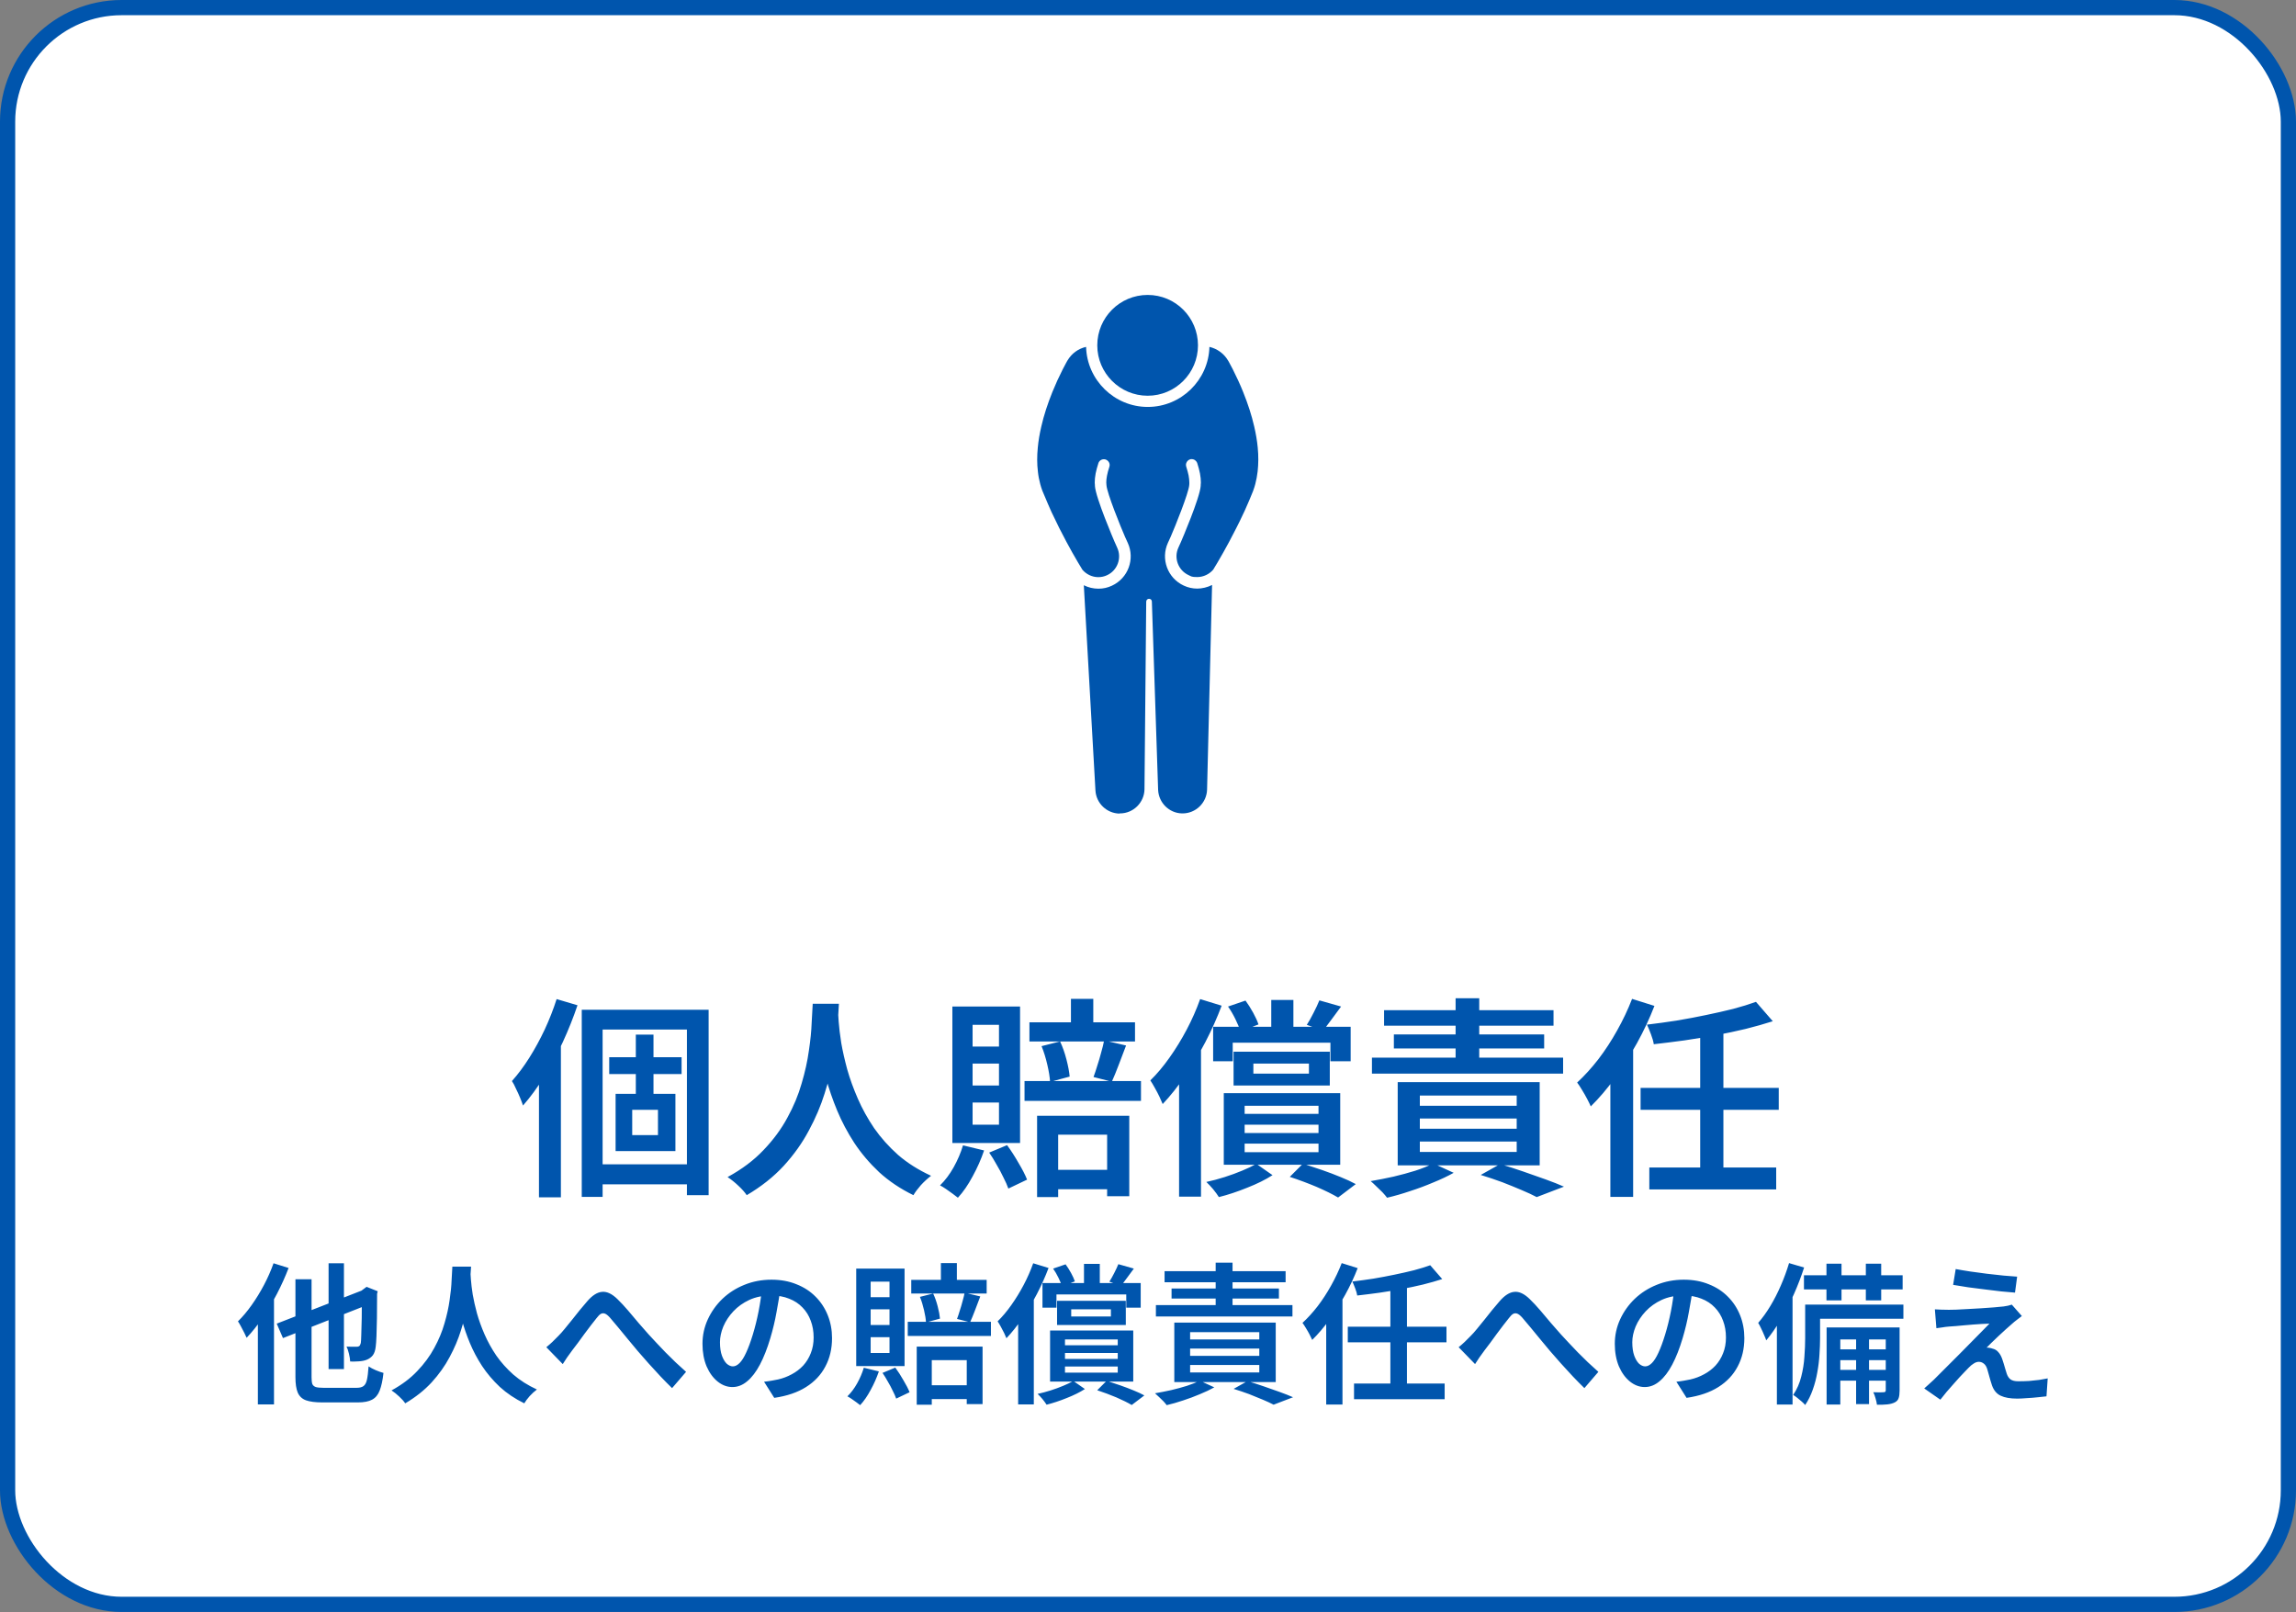 <svg width="151" height="106" viewBox="0 0 151 106" fill="none" xmlns="http://www.w3.org/2000/svg">
<rect x="0" y="0" width="151" height="106" fill="#808080" stroke="none"/>
<rect x="0.5" y="0.5" width="150" height="105" rx="7.5" fill="white"/>
<rect x="0.5" y="0.5" width="150" height="105" rx="7.5" stroke="#0055AD"/>
<path d="M73.63 53.5C72.792 53.488 72.092 52.824 72.044 51.98L71.279 38.484C71.578 38.634 71.907 38.711 72.236 38.711C72.565 38.711 72.84 38.646 73.127 38.514C74.192 38.023 74.659 36.761 74.168 35.696L73.989 35.301C73.708 34.661 72.798 32.418 72.768 31.903C72.768 31.873 72.768 31.849 72.762 31.82V31.808C72.762 31.784 72.756 31.754 72.756 31.73C72.756 31.604 72.768 31.449 72.804 31.275C72.84 31.096 72.888 30.904 72.96 30.695C72.99 30.599 72.984 30.497 72.936 30.408C72.888 30.318 72.81 30.252 72.715 30.216C72.679 30.204 72.637 30.198 72.595 30.198C72.433 30.198 72.284 30.306 72.236 30.462C72.158 30.701 72.098 30.928 72.056 31.138C72.014 31.353 71.997 31.562 71.997 31.742C71.997 31.802 72.003 31.855 72.009 31.897C72.009 31.915 72.009 31.933 72.009 31.951C72.056 32.735 73.283 35.583 73.295 35.612L73.474 36.013C73.791 36.701 73.486 37.515 72.804 37.826C72.625 37.91 72.433 37.952 72.23 37.952C71.829 37.952 71.44 37.766 71.183 37.461L71.123 37.359L70.896 36.983C70.645 36.558 70.387 36.103 70.142 35.642C69.993 35.361 69.831 35.056 69.669 34.733C69.472 34.338 69.311 34.003 69.167 33.698L69.113 33.578C69.047 33.435 68.981 33.285 68.916 33.13L68.79 32.831L68.569 32.31L68.545 32.25C68.491 32.107 68.449 31.963 68.413 31.832C68.341 31.568 68.287 31.287 68.258 31C68.198 30.503 68.198 29.995 68.252 29.433C68.293 28.984 68.371 28.529 68.485 28.039C68.652 27.309 68.892 26.573 69.209 25.783C69.418 25.269 69.639 24.784 69.891 24.288C69.993 24.09 70.064 23.953 70.112 23.869L70.178 23.749L70.208 23.701C70.477 23.247 70.914 22.924 71.428 22.81C71.488 24.994 73.289 26.759 75.484 26.759C77.68 26.759 79.481 24.994 79.54 22.81C80.049 22.93 80.492 23.247 80.761 23.701L80.791 23.749L80.857 23.869C80.904 23.953 80.982 24.096 81.078 24.288C81.323 24.772 81.556 25.275 81.76 25.783C82.077 26.573 82.316 27.309 82.484 28.039C82.597 28.529 82.675 28.984 82.717 29.433C82.771 29.989 82.765 30.503 82.711 31C82.675 31.287 82.627 31.568 82.556 31.832C82.52 31.963 82.478 32.107 82.424 32.25L82.4 32.316L82.185 32.837L82.059 33.13C81.993 33.285 81.927 33.435 81.862 33.578L81.808 33.692C81.622 34.099 81.431 34.482 81.305 34.727C81.138 35.05 80.982 35.361 80.833 35.636C80.587 36.097 80.33 36.546 80.079 36.977L79.852 37.353L79.792 37.455C79.534 37.76 79.14 37.946 78.745 37.946C78.35 37.946 78.356 37.904 78.171 37.82C77.483 37.503 77.183 36.689 77.5 36.007L77.68 35.606C77.692 35.577 78.918 32.735 78.966 31.945C78.966 31.933 78.966 31.915 78.966 31.903V31.891C78.966 31.849 78.978 31.796 78.978 31.736C78.978 31.556 78.96 31.347 78.918 31.132C78.876 30.922 78.817 30.695 78.739 30.456C78.685 30.3 78.541 30.192 78.38 30.192C78.218 30.192 78.302 30.198 78.26 30.21C78.165 30.24 78.087 30.306 78.039 30.402C77.991 30.491 77.985 30.593 78.015 30.689C78.081 30.898 78.135 31.09 78.171 31.269C78.2 31.437 78.218 31.592 78.218 31.724C78.218 31.754 78.218 31.778 78.218 31.802V31.814C78.218 31.844 78.212 31.873 78.212 31.897C78.177 32.412 77.273 34.655 76.992 35.295L76.812 35.69C76.322 36.755 76.788 38.017 77.853 38.508C78.135 38.64 78.434 38.705 78.739 38.705C79.044 38.705 79.415 38.622 79.714 38.466L79.385 51.921C79.361 52.788 78.643 53.488 77.776 53.488C76.908 53.488 77.746 53.488 77.734 53.488C76.896 53.47 76.208 52.794 76.166 51.951L75.754 39.555C75.754 39.453 75.67 39.376 75.568 39.376C75.466 39.376 75.383 39.459 75.383 39.561L75.269 51.897C75.257 52.77 74.539 53.488 73.66 53.488H73.636L73.63 53.5Z" fill="#0055AD"/>
<path d="M75.478 26.023C73.654 26.023 72.164 24.539 72.164 22.708C72.164 20.878 73.648 19.394 75.478 19.394C77.309 19.394 78.787 20.878 78.787 22.708C78.787 24.539 77.303 26.023 75.478 26.023Z" fill="#0055AD"/>
<path d="M38.26 66.398H46.604V78.592H45.176V67.7H39.632V78.704H38.26V66.398ZM40.066 69.52H44.826V70.626H40.066V69.52ZM38.974 76.562H45.89V77.878H38.974V76.562ZM41.816 68.036H42.978V72.516H41.816V68.036ZM41.578 72.978V74.644H43.272V72.978H41.578ZM40.486 71.928H44.42V75.694H40.486V71.928ZM36.608 65.698L37.98 66.104C37.709 66.907 37.387 67.714 37.014 68.526C36.641 69.329 36.23 70.089 35.782 70.808C35.343 71.517 34.881 72.147 34.396 72.698C34.359 72.577 34.298 72.413 34.214 72.208C34.13 72.003 34.037 71.797 33.934 71.592C33.841 71.377 33.752 71.209 33.668 71.088C34.069 70.64 34.452 70.127 34.816 69.548C35.18 68.969 35.516 68.353 35.824 67.7C36.132 67.037 36.393 66.37 36.608 65.698ZM35.446 69.408L36.874 67.994L36.888 68.022V78.732H35.446V69.408ZM53.45 66.006H55.172C55.153 66.389 55.121 66.888 55.074 67.504C55.027 68.111 54.939 68.792 54.808 69.548C54.687 70.295 54.495 71.079 54.234 71.9C53.982 72.712 53.637 73.524 53.198 74.336C52.769 75.148 52.218 75.923 51.546 76.66C50.874 77.388 50.062 78.032 49.11 78.592C48.979 78.396 48.797 78.191 48.564 77.976C48.34 77.761 48.102 77.57 47.85 77.402C48.793 76.889 49.581 76.296 50.216 75.624C50.86 74.952 51.383 74.243 51.784 73.496C52.195 72.749 52.507 71.998 52.722 71.242C52.946 70.486 53.105 69.767 53.198 69.086C53.301 68.405 53.361 67.798 53.38 67.266C53.408 66.734 53.431 66.314 53.45 66.006ZM55.102 66.356C55.111 66.524 55.13 66.804 55.158 67.196C55.186 67.579 55.242 68.041 55.326 68.582C55.419 69.114 55.55 69.693 55.718 70.318C55.895 70.943 56.129 71.587 56.418 72.25C56.707 72.913 57.067 73.561 57.496 74.196C57.935 74.821 58.457 75.405 59.064 75.946C59.68 76.478 60.403 76.935 61.234 77.318C61.001 77.495 60.777 77.701 60.562 77.934C60.357 78.167 60.193 78.387 60.072 78.592C59.213 78.172 58.462 77.668 57.818 77.08C57.183 76.483 56.637 75.839 56.18 75.148C55.732 74.457 55.359 73.753 55.06 73.034C54.761 72.315 54.519 71.611 54.332 70.92C54.155 70.229 54.019 69.585 53.926 68.988C53.833 68.391 53.767 67.877 53.73 67.448C53.693 67.009 53.669 66.692 53.66 66.496L55.102 66.356ZM68.808 76.926H73.498V78.2H68.808V76.926ZM70.432 65.684H71.902V67.812H70.432V65.684ZM68.206 73.37H74.268V78.662H72.812V74.616H69.592V78.718H68.206V73.37ZM67.38 71.088H75.038V72.39H67.38V71.088ZM72.616 68.414L74.058 68.75C73.89 69.179 73.727 69.609 73.568 70.038C73.409 70.458 73.26 70.822 73.12 71.13L71.916 70.822C72 70.598 72.084 70.346 72.168 70.066C72.261 69.786 72.345 69.501 72.42 69.212C72.504 68.923 72.569 68.657 72.616 68.414ZM68.5 68.792L69.718 68.484C69.886 68.839 70.026 69.235 70.138 69.674C70.25 70.103 70.32 70.477 70.348 70.794L69.06 71.144C69.041 70.827 68.981 70.449 68.878 70.01C68.775 69.562 68.649 69.156 68.5 68.792ZM67.702 67.224H74.646V68.484H67.702V67.224ZM63.334 75.316L64.72 75.652C64.524 76.231 64.272 76.8 63.964 77.36C63.665 77.92 63.343 78.387 62.998 78.76C62.905 78.685 62.788 78.597 62.648 78.494C62.508 78.391 62.363 78.289 62.214 78.186C62.065 78.083 61.934 78.004 61.822 77.948C62.158 77.621 62.457 77.225 62.718 76.758C62.979 76.291 63.185 75.811 63.334 75.316ZM65.056 75.792L66.232 75.302C66.493 75.657 66.745 76.049 66.988 76.478C67.24 76.898 67.427 77.262 67.548 77.57L66.316 78.158C66.241 77.943 66.134 77.701 65.994 77.43C65.863 77.15 65.714 76.87 65.546 76.59C65.387 76.301 65.224 76.035 65.056 75.792ZM63.964 69.94V71.382H65.7V69.94H63.964ZM63.964 72.502V73.958H65.7V72.502H63.964ZM63.964 67.392V68.82H65.7V67.392H63.964ZM62.634 66.188H67.086V75.162H62.634V66.188ZM83.606 65.754H85.062V67.966H83.606V65.754ZM82.43 69.94V70.598H86.084V69.94H82.43ZM81.128 69.156H87.456V71.382H81.128V69.156ZM79.784 67.518H88.828V69.786H87.498V68.568H81.072V69.786H79.784V67.518ZM80.764 66.188L81.912 65.796C82.089 66.039 82.257 66.305 82.416 66.594C82.575 66.883 82.691 67.14 82.766 67.364L81.576 67.826C81.511 67.593 81.403 67.327 81.254 67.028C81.105 66.72 80.941 66.44 80.764 66.188ZM86.77 65.782L88.198 66.188C87.983 66.477 87.773 66.762 87.568 67.042C87.363 67.322 87.181 67.565 87.022 67.77L85.944 67.392C86.093 67.159 86.243 66.893 86.392 66.594C86.551 66.286 86.677 66.015 86.77 65.782ZM82.626 76.534L83.69 77.276C83.223 77.575 82.668 77.85 82.024 78.102C81.38 78.363 80.759 78.569 80.162 78.718C80.069 78.569 79.943 78.396 79.784 78.2C79.625 78.013 79.476 77.855 79.336 77.724C79.728 77.64 80.129 77.533 80.54 77.402C80.951 77.271 81.333 77.131 81.688 76.982C82.052 76.833 82.365 76.683 82.626 76.534ZM84.824 77.388L85.692 76.52C86.103 76.651 86.523 76.791 86.952 76.94C87.381 77.089 87.787 77.243 88.17 77.402C88.562 77.561 88.893 77.715 89.164 77.864L88.002 78.746C87.638 78.531 87.167 78.298 86.588 78.046C86.009 77.803 85.421 77.584 84.824 77.388ZM81.856 73.958V74.504H86.714V73.958H81.856ZM81.856 75.204V75.764H86.714V75.204H81.856ZM81.856 72.712V73.244H86.714V72.712H81.856ZM80.484 71.886H88.142V76.59H80.484V71.886ZM78.93 65.698L80.344 66.132C80.045 66.925 79.691 67.719 79.28 68.512C78.869 69.296 78.421 70.043 77.936 70.752C77.46 71.452 76.97 72.068 76.466 72.6C76.419 72.479 76.349 72.32 76.256 72.124C76.163 71.928 76.06 71.732 75.948 71.536C75.836 71.331 75.738 71.167 75.654 71.046C76.093 70.617 76.513 70.117 76.914 69.548C77.325 68.969 77.703 68.353 78.048 67.7C78.393 67.047 78.687 66.379 78.93 65.698ZM77.544 69.492L78.972 68.064L78.986 68.078V78.69H77.544V69.492ZM91.026 66.426H102.17V67.448H91.026V66.426ZM91.67 68.022H101.554V68.946H91.67V68.022ZM90.228 69.548H102.8V70.598H90.228V69.548ZM93.378 73.552V74.224H99.748V73.552H93.378ZM93.378 75.064V75.75H99.748V75.064H93.378ZM93.378 72.04V72.712H99.748V72.04H93.378ZM91.922 71.158H101.26V76.632H91.922V71.158ZM95.73 65.642H97.284V70.094H95.73V65.642ZM97.382 77.262L98.656 76.548C99.16 76.697 99.669 76.861 100.182 77.038C100.695 77.215 101.185 77.388 101.652 77.556C102.119 77.724 102.52 77.883 102.856 78.032L101.064 78.718C100.803 78.578 100.471 78.424 100.07 78.256C99.678 78.088 99.253 77.915 98.796 77.738C98.339 77.57 97.867 77.411 97.382 77.262ZM94.26 76.506L95.604 77.122C95.221 77.337 94.778 77.547 94.274 77.752C93.77 77.967 93.257 78.158 92.734 78.326C92.211 78.503 91.707 78.648 91.222 78.76C91.147 78.657 91.045 78.536 90.914 78.396C90.783 78.265 90.648 78.135 90.508 78.004C90.377 77.873 90.256 77.761 90.144 77.668C90.639 77.584 91.138 77.486 91.642 77.374C92.155 77.253 92.636 77.122 93.084 76.982C93.541 76.833 93.933 76.674 94.26 76.506ZM115.484 65.88L116.59 67.154C116.039 67.331 115.447 67.499 114.812 67.658C114.187 67.807 113.529 67.947 112.838 68.078C112.157 68.199 111.471 68.311 110.78 68.414C110.099 68.507 109.427 68.591 108.764 68.666C108.736 68.479 108.675 68.265 108.582 68.022C108.489 67.77 108.4 67.555 108.316 67.378C108.951 67.303 109.599 67.215 110.262 67.112C110.925 67 111.569 66.879 112.194 66.748C112.829 66.617 113.426 66.482 113.986 66.342C114.546 66.193 115.045 66.039 115.484 65.88ZM107.896 71.536H116.982V72.978H107.896V71.536ZM108.47 76.772H116.814V78.214H108.47V76.772ZM111.816 67.798H113.342V77.22H111.816V67.798ZM105.908 69.618L107.378 68.148L107.406 68.176V78.704H105.908V69.618ZM107.336 65.684L108.806 66.146C108.489 66.967 108.106 67.784 107.658 68.596C107.21 69.399 106.729 70.159 106.216 70.878C105.703 71.587 105.171 72.213 104.62 72.754C104.564 72.623 104.485 72.46 104.382 72.264C104.279 72.068 104.167 71.872 104.046 71.676C103.925 71.471 103.817 71.307 103.724 71.186C104.209 70.738 104.676 70.225 105.124 69.646C105.572 69.058 105.983 68.428 106.356 67.756C106.739 67.075 107.065 66.384 107.336 65.684Z" fill="#0055AD"/>
<path d="M21.61 83.07H22.62V90.03H21.61V83.07ZM18.2 87.04L24.16 84.72L24.57 85.65L18.61 87.99L18.2 87.04ZM19.43 84.12H20.49V90.56C20.49 90.76 20.507 90.91 20.54 91.01C20.58 91.103 20.657 91.17 20.77 91.21C20.883 91.243 21.053 91.26 21.28 91.26C21.34 91.26 21.44 91.26 21.58 91.26C21.727 91.26 21.89 91.26 22.07 91.26C22.25 91.26 22.433 91.26 22.62 91.26C22.807 91.26 22.973 91.26 23.12 91.26C23.267 91.26 23.377 91.26 23.45 91.26C23.65 91.26 23.8 91.223 23.9 91.15C24.007 91.077 24.083 90.94 24.13 90.74C24.177 90.533 24.213 90.237 24.24 89.85C24.367 89.937 24.523 90.02 24.71 90.1C24.897 90.18 25.067 90.24 25.22 90.28C25.167 90.767 25.083 91.153 24.97 91.44C24.863 91.72 24.697 91.92 24.47 92.04C24.25 92.16 23.937 92.22 23.53 92.22C23.463 92.22 23.35 92.22 23.19 92.22C23.037 92.22 22.857 92.22 22.65 92.22C22.45 92.22 22.25 92.22 22.05 92.22C21.857 92.22 21.68 92.22 21.52 92.22C21.367 92.22 21.26 92.22 21.2 92.22C20.74 92.22 20.38 92.173 20.12 92.08C19.867 91.987 19.687 91.817 19.58 91.57C19.48 91.33 19.43 90.993 19.43 90.56V84.12ZM23.8 84.91H23.72L23.92 84.76L24.11 84.62L24.84 84.91L24.8 85.08C24.8 85.667 24.797 86.197 24.79 86.67C24.783 87.137 24.773 87.53 24.76 87.85C24.747 88.17 24.73 88.403 24.71 88.55C24.683 88.797 24.62 88.987 24.52 89.12C24.42 89.247 24.29 89.343 24.13 89.41C23.983 89.47 23.803 89.507 23.59 89.52C23.383 89.533 23.197 89.537 23.03 89.53C23.023 89.383 22.997 89.213 22.95 89.02C22.903 88.82 22.85 88.663 22.79 88.55C22.91 88.557 23.033 88.56 23.16 88.56C23.293 88.56 23.39 88.56 23.45 88.56C23.523 88.56 23.58 88.547 23.62 88.52C23.667 88.487 23.703 88.417 23.73 88.31C23.743 88.223 23.753 88.047 23.76 87.78C23.773 87.507 23.783 87.133 23.79 86.66C23.797 86.18 23.8 85.597 23.8 84.91ZM17.99 83.07L18.98 83.38C18.767 83.94 18.513 84.503 18.22 85.07C17.927 85.63 17.61 86.16 17.27 86.66C16.93 87.153 16.58 87.59 16.22 87.97C16.187 87.89 16.137 87.783 16.07 87.65C16.003 87.51 15.93 87.37 15.85 87.23C15.777 87.09 15.71 86.977 15.65 86.89C15.963 86.583 16.263 86.227 16.55 85.82C16.843 85.407 17.113 84.967 17.36 84.5C17.607 84.033 17.817 83.557 17.99 83.07ZM16.96 85.78L18.01 84.73L18.02 84.74V92.35H16.96V85.78ZM29.75 83.29H30.98C30.967 83.563 30.943 83.92 30.91 84.36C30.877 84.793 30.813 85.28 30.72 85.82C30.633 86.353 30.497 86.913 30.31 87.5C30.13 88.08 29.883 88.66 29.57 89.24C29.263 89.82 28.87 90.373 28.39 90.9C27.91 91.42 27.33 91.88 26.65 92.28C26.557 92.14 26.427 91.993 26.26 91.84C26.1 91.687 25.93 91.55 25.75 91.43C26.423 91.063 26.987 90.64 27.44 90.16C27.9 89.68 28.273 89.173 28.56 88.64C28.853 88.107 29.077 87.57 29.23 87.03C29.39 86.49 29.503 85.977 29.57 85.49C29.643 85.003 29.687 84.57 29.7 84.19C29.72 83.81 29.737 83.51 29.75 83.29ZM30.93 83.54C30.937 83.66 30.95 83.86 30.97 84.14C30.99 84.413 31.03 84.743 31.09 85.13C31.157 85.51 31.25 85.923 31.37 86.37C31.497 86.817 31.663 87.277 31.87 87.75C32.077 88.223 32.333 88.687 32.64 89.14C32.953 89.587 33.327 90.003 33.76 90.39C34.2 90.77 34.717 91.097 35.31 91.37C35.143 91.497 34.983 91.643 34.83 91.81C34.683 91.977 34.567 92.133 34.48 92.28C33.867 91.98 33.33 91.62 32.87 91.2C32.417 90.773 32.027 90.313 31.7 89.82C31.38 89.327 31.113 88.823 30.9 88.31C30.687 87.797 30.513 87.293 30.38 86.8C30.253 86.307 30.157 85.847 30.09 85.42C30.023 84.993 29.977 84.627 29.95 84.32C29.923 84.007 29.907 83.78 29.9 83.64L30.93 83.54ZM35.93 88.59C36.07 88.477 36.203 88.36 36.33 88.24C36.457 88.12 36.59 87.987 36.73 87.84C36.857 87.713 36.993 87.56 37.14 87.38C37.293 87.193 37.453 86.997 37.62 86.79C37.793 86.577 37.963 86.363 38.13 86.15C38.303 85.937 38.467 85.743 38.62 85.57C38.953 85.183 39.277 84.977 39.59 84.95C39.91 84.917 40.25 85.077 40.61 85.43C40.83 85.643 41.06 85.89 41.3 86.17C41.54 86.45 41.777 86.73 42.01 87.01C42.243 87.283 42.46 87.53 42.66 87.75C42.82 87.923 42.993 88.11 43.18 88.31C43.367 88.503 43.563 88.71 43.77 88.93C43.983 89.143 44.203 89.36 44.43 89.58C44.657 89.793 44.887 90.003 45.12 90.21L44.2 91.28C43.96 91.047 43.707 90.79 43.44 90.51C43.18 90.23 42.92 89.947 42.66 89.66C42.407 89.373 42.17 89.103 41.95 88.85C41.743 88.603 41.527 88.343 41.3 88.07C41.073 87.797 40.857 87.533 40.65 87.28C40.443 87.027 40.263 86.813 40.11 86.64C39.983 86.5 39.873 86.413 39.78 86.38C39.687 86.347 39.597 86.353 39.51 86.4C39.43 86.447 39.34 86.537 39.24 86.67C39.133 86.797 39.01 86.953 38.87 87.14C38.737 87.32 38.593 87.51 38.44 87.71C38.293 87.91 38.15 88.107 38.01 88.3C37.87 88.487 37.743 88.653 37.63 88.8C37.517 88.953 37.403 89.11 37.29 89.27C37.183 89.43 37.09 89.573 37.01 89.7L35.93 88.59ZM51.34 84.65C51.267 85.163 51.177 85.707 51.07 86.28C50.97 86.847 50.833 87.42 50.66 88C50.46 88.673 50.233 89.25 49.98 89.73C49.727 90.21 49.447 90.577 49.14 90.83C48.84 91.083 48.517 91.21 48.17 91.21C47.823 91.21 47.5 91.09 47.2 90.85C46.9 90.61 46.657 90.277 46.47 89.85C46.29 89.417 46.2 88.923 46.2 88.37C46.2 87.803 46.317 87.267 46.55 86.76C46.783 86.253 47.103 85.803 47.51 85.41C47.923 85.017 48.403 84.71 48.95 84.49C49.503 84.263 50.1 84.15 50.74 84.15C51.347 84.15 51.893 84.25 52.38 84.45C52.873 84.643 53.293 84.917 53.64 85.27C53.987 85.617 54.253 86.023 54.44 86.49C54.627 86.957 54.72 87.457 54.72 87.99C54.72 88.69 54.573 89.313 54.28 89.86C53.993 90.407 53.57 90.857 53.01 91.21C52.45 91.563 51.753 91.8 50.92 91.92L50.25 90.86C50.437 90.84 50.603 90.817 50.75 90.79C50.897 90.763 51.037 90.737 51.17 90.71C51.49 90.637 51.79 90.523 52.07 90.37C52.357 90.217 52.607 90.027 52.82 89.8C53.033 89.567 53.2 89.297 53.32 88.99C53.447 88.677 53.51 88.33 53.51 87.95C53.51 87.55 53.447 87.183 53.32 86.85C53.2 86.517 53.02 86.227 52.78 85.98C52.54 85.727 52.247 85.533 51.9 85.4C51.56 85.26 51.167 85.19 50.72 85.19C50.18 85.19 49.7 85.287 49.28 85.48C48.867 85.673 48.517 85.923 48.23 86.23C47.943 86.537 47.723 86.87 47.57 87.23C47.423 87.59 47.35 87.933 47.35 88.26C47.35 88.613 47.393 88.91 47.48 89.15C47.567 89.383 47.673 89.56 47.8 89.68C47.933 89.793 48.067 89.85 48.2 89.85C48.347 89.85 48.493 89.777 48.64 89.63C48.787 89.483 48.93 89.257 49.07 88.95C49.217 88.637 49.363 88.24 49.51 87.76C49.657 87.28 49.783 86.77 49.89 86.23C49.997 85.683 50.073 85.147 50.12 84.62L51.34 84.65ZM60.72 91.09H64.07V92H60.72V91.09ZM61.88 83.06H62.93V84.58H61.88V83.06ZM60.29 88.55H64.62V92.33H63.58V89.44H61.28V92.37H60.29V88.55ZM59.7 86.92H65.17V87.85H59.7V86.92ZM63.44 85.01L64.47 85.25C64.35 85.557 64.233 85.863 64.12 86.17C64.007 86.47 63.9 86.73 63.8 86.95L62.94 86.73C63 86.57 63.06 86.39 63.12 86.19C63.187 85.99 63.247 85.787 63.3 85.58C63.36 85.373 63.407 85.183 63.44 85.01ZM60.5 85.28L61.37 85.06C61.49 85.313 61.59 85.597 61.67 85.91C61.75 86.217 61.8 86.483 61.82 86.71L60.9 86.96C60.887 86.733 60.843 86.463 60.77 86.15C60.697 85.83 60.607 85.54 60.5 85.28ZM59.93 84.16H64.89V85.06H59.93V84.16ZM56.81 89.94L57.8 90.18C57.66 90.593 57.48 91 57.26 91.4C57.047 91.8 56.817 92.133 56.57 92.4C56.503 92.347 56.42 92.283 56.32 92.21C56.22 92.137 56.117 92.063 56.01 91.99C55.903 91.917 55.81 91.86 55.73 91.82C55.97 91.587 56.183 91.303 56.37 90.97C56.557 90.637 56.703 90.293 56.81 89.94ZM58.04 90.28L58.88 89.93C59.067 90.183 59.247 90.463 59.42 90.77C59.6 91.07 59.733 91.33 59.82 91.55L58.94 91.97C58.887 91.817 58.81 91.643 58.71 91.45C58.617 91.25 58.51 91.05 58.39 90.85C58.277 90.643 58.16 90.453 58.04 90.28ZM57.26 86.1V87.13H58.5V86.1H57.26ZM57.26 87.93V88.97H58.5V87.93H57.26ZM57.26 84.28V85.3H58.5V84.28H57.26ZM56.31 83.42H59.49V89.83H56.31V83.42ZM71.29 83.11H72.33V84.69H71.29V83.11ZM70.45 86.1V86.57H73.06V86.1H70.45ZM69.52 85.54H74.04V87.13H69.52V85.54ZM68.56 84.37H75.02V85.99H74.07V85.12H69.48V85.99H68.56V84.37ZM69.26 83.42L70.08 83.14C70.207 83.313 70.327 83.503 70.44 83.71C70.553 83.917 70.637 84.1 70.69 84.26L69.84 84.59C69.793 84.423 69.717 84.233 69.61 84.02C69.503 83.8 69.387 83.6 69.26 83.42ZM73.55 83.13L74.57 83.42C74.417 83.627 74.267 83.83 74.12 84.03C73.973 84.23 73.843 84.403 73.73 84.55L72.96 84.28C73.067 84.113 73.173 83.923 73.28 83.71C73.393 83.49 73.483 83.297 73.55 83.13ZM70.59 90.81L71.35 91.34C71.017 91.553 70.62 91.75 70.16 91.93C69.7 92.117 69.257 92.263 68.83 92.37C68.763 92.263 68.673 92.14 68.56 92C68.447 91.867 68.34 91.753 68.24 91.66C68.52 91.6 68.807 91.523 69.1 91.43C69.393 91.337 69.667 91.237 69.92 91.13C70.18 91.023 70.403 90.917 70.59 90.81ZM72.16 91.42L72.78 90.8C73.073 90.893 73.373 90.993 73.68 91.1C73.987 91.207 74.277 91.317 74.55 91.43C74.83 91.543 75.067 91.653 75.26 91.76L74.43 92.39C74.17 92.237 73.833 92.07 73.42 91.89C73.007 91.717 72.587 91.56 72.16 91.42ZM70.04 88.97V89.36H73.51V88.97H70.04ZM70.04 89.86V90.26H73.51V89.86H70.04ZM70.04 88.08V88.46H73.51V88.08H70.04ZM69.06 87.49H74.53V90.85H69.06V87.49ZM67.95 83.07L68.96 83.38C68.747 83.947 68.493 84.513 68.2 85.08C67.907 85.64 67.587 86.173 67.24 86.68C66.9 87.18 66.55 87.62 66.19 88C66.157 87.913 66.107 87.8 66.04 87.66C65.973 87.52 65.9 87.38 65.82 87.24C65.74 87.093 65.67 86.977 65.61 86.89C65.923 86.583 66.223 86.227 66.51 85.82C66.803 85.407 67.073 84.967 67.32 84.5C67.567 84.033 67.777 83.557 67.95 83.07ZM66.96 85.78L67.98 84.76L67.99 84.77V92.35H66.96V85.78ZM76.59 83.59H84.55V84.32H76.59V83.59ZM77.05 84.73H84.11V85.39H77.05V84.73ZM76.02 85.82H85V86.57H76.02V85.82ZM78.27 88.68V89.16H82.82V88.68H78.27ZM78.27 89.76V90.25H82.82V89.76H78.27ZM78.27 87.6V88.08H82.82V87.6H78.27ZM77.23 86.97H83.9V90.88H77.23V86.97ZM79.95 83.03H81.06V86.21H79.95V83.03ZM81.13 91.33L82.04 90.82C82.4 90.927 82.763 91.043 83.13 91.17C83.497 91.297 83.847 91.42 84.18 91.54C84.513 91.66 84.8 91.773 85.04 91.88L83.76 92.37C83.573 92.27 83.337 92.16 83.05 92.04C82.77 91.92 82.467 91.797 82.14 91.67C81.813 91.55 81.477 91.437 81.13 91.33ZM78.9 90.79L79.86 91.23C79.587 91.383 79.27 91.533 78.91 91.68C78.55 91.833 78.183 91.97 77.81 92.09C77.437 92.217 77.077 92.32 76.73 92.4C76.677 92.327 76.603 92.24 76.51 92.14C76.417 92.047 76.32 91.953 76.22 91.86C76.127 91.767 76.04 91.687 75.96 91.62C76.313 91.56 76.67 91.49 77.03 91.41C77.397 91.323 77.74 91.23 78.06 91.13C78.387 91.023 78.667 90.91 78.9 90.79ZM94.06 83.2L94.85 84.11C94.457 84.237 94.033 84.357 93.58 84.47C93.133 84.577 92.663 84.677 92.17 84.77C91.683 84.857 91.193 84.937 90.7 85.01C90.213 85.077 89.733 85.137 89.26 85.19C89.24 85.057 89.197 84.903 89.13 84.73C89.063 84.55 89 84.397 88.94 84.27C89.393 84.217 89.857 84.153 90.33 84.08C90.803 84 91.263 83.913 91.71 83.82C92.163 83.727 92.59 83.63 92.99 83.53C93.39 83.423 93.747 83.313 94.06 83.2ZM88.64 87.24H95.13V88.27H88.64V87.24ZM89.05 90.98H95.01V92.01H89.05V90.98ZM91.44 84.57H92.53V91.3H91.44V84.57ZM87.22 85.87L88.27 84.82L88.29 84.84V92.36H87.22V85.87ZM88.24 83.06L89.29 83.39C89.063 83.977 88.79 84.56 88.47 85.14C88.15 85.713 87.807 86.257 87.44 86.77C87.073 87.277 86.693 87.723 86.3 88.11C86.26 88.017 86.203 87.9 86.13 87.76C86.057 87.62 85.977 87.48 85.89 87.34C85.803 87.193 85.727 87.077 85.66 86.99C86.007 86.67 86.34 86.303 86.66 85.89C86.98 85.47 87.273 85.02 87.54 84.54C87.813 84.053 88.047 83.56 88.24 83.06ZM95.93 88.59C96.07 88.477 96.203 88.36 96.33 88.24C96.457 88.12 96.59 87.987 96.73 87.84C96.857 87.713 96.993 87.56 97.14 87.38C97.293 87.193 97.453 86.997 97.62 86.79C97.793 86.577 97.963 86.363 98.13 86.15C98.303 85.937 98.467 85.743 98.62 85.57C98.953 85.183 99.277 84.977 99.59 84.95C99.91 84.917 100.25 85.077 100.61 85.43C100.83 85.643 101.06 85.89 101.3 86.17C101.54 86.45 101.777 86.73 102.01 87.01C102.243 87.283 102.46 87.53 102.66 87.75C102.82 87.923 102.993 88.11 103.18 88.31C103.367 88.503 103.563 88.71 103.77 88.93C103.983 89.143 104.203 89.36 104.43 89.58C104.657 89.793 104.887 90.003 105.12 90.21L104.2 91.28C103.96 91.047 103.707 90.79 103.44 90.51C103.18 90.23 102.92 89.947 102.66 89.66C102.407 89.373 102.17 89.103 101.95 88.85C101.743 88.603 101.527 88.343 101.3 88.07C101.073 87.797 100.857 87.533 100.65 87.28C100.443 87.027 100.263 86.813 100.11 86.64C99.983 86.5 99.873 86.413 99.78 86.38C99.687 86.347 99.597 86.353 99.51 86.4C99.43 86.447 99.34 86.537 99.24 86.67C99.133 86.797 99.01 86.953 98.87 87.14C98.737 87.32 98.593 87.51 98.44 87.71C98.293 87.91 98.15 88.107 98.01 88.3C97.87 88.487 97.743 88.653 97.63 88.8C97.517 88.953 97.403 89.11 97.29 89.27C97.183 89.43 97.09 89.573 97.01 89.7L95.93 88.59ZM111.34 84.65C111.267 85.163 111.177 85.707 111.07 86.28C110.97 86.847 110.833 87.42 110.66 88C110.46 88.673 110.233 89.25 109.98 89.73C109.727 90.21 109.447 90.577 109.14 90.83C108.84 91.083 108.517 91.21 108.17 91.21C107.823 91.21 107.5 91.09 107.2 90.85C106.9 90.61 106.657 90.277 106.47 89.85C106.29 89.417 106.2 88.923 106.2 88.37C106.2 87.803 106.317 87.267 106.55 86.76C106.783 86.253 107.103 85.803 107.51 85.41C107.923 85.017 108.403 84.71 108.95 84.49C109.503 84.263 110.1 84.15 110.74 84.15C111.347 84.15 111.893 84.25 112.38 84.45C112.873 84.643 113.293 84.917 113.64 85.27C113.987 85.617 114.253 86.023 114.44 86.49C114.627 86.957 114.72 87.457 114.72 87.99C114.72 88.69 114.573 89.313 114.28 89.86C113.993 90.407 113.57 90.857 113.01 91.21C112.45 91.563 111.753 91.8 110.92 91.92L110.25 90.86C110.437 90.84 110.603 90.817 110.75 90.79C110.897 90.763 111.037 90.737 111.17 90.71C111.49 90.637 111.79 90.523 112.07 90.37C112.357 90.217 112.607 90.027 112.82 89.8C113.033 89.567 113.2 89.297 113.32 88.99C113.447 88.677 113.51 88.33 113.51 87.95C113.51 87.55 113.447 87.183 113.32 86.85C113.2 86.517 113.02 86.227 112.78 85.98C112.54 85.727 112.247 85.533 111.9 85.4C111.56 85.26 111.167 85.19 110.72 85.19C110.18 85.19 109.7 85.287 109.28 85.48C108.867 85.673 108.517 85.923 108.23 86.23C107.943 86.537 107.723 86.87 107.57 87.23C107.423 87.59 107.35 87.933 107.35 88.26C107.35 88.613 107.393 88.91 107.48 89.15C107.567 89.383 107.673 89.56 107.8 89.68C107.933 89.793 108.067 89.85 108.2 89.85C108.347 89.85 108.493 89.777 108.64 89.63C108.787 89.483 108.93 89.257 109.07 88.95C109.217 88.637 109.363 88.24 109.51 87.76C109.657 87.28 109.783 86.77 109.89 86.23C109.997 85.683 110.073 85.147 110.12 84.62L111.34 84.65ZM120.12 83.1H121.11V85.51H120.12V83.1ZM122.71 83.1H123.72V85.51H122.71V83.1ZM122.07 87.6H122.92V92.33H122.07V87.6ZM118.64 83.86H125.13V84.79H118.64V83.86ZM120.67 88.73H124.33V89.44H120.67V88.73ZM120.67 90.08H124.33V90.79H120.67V90.08ZM119.17 85.79H125.18V86.72H119.17V85.79ZM118.72 85.79H119.7V87.99C119.7 88.317 119.687 88.673 119.66 89.06C119.64 89.44 119.593 89.83 119.52 90.23C119.453 90.623 119.353 91.007 119.22 91.38C119.093 91.747 118.927 92.083 118.72 92.39C118.667 92.323 118.59 92.247 118.49 92.16C118.39 92.08 118.29 91.997 118.19 91.91C118.09 91.83 118.003 91.77 117.93 91.73C118.177 91.363 118.353 90.963 118.46 90.53C118.573 90.09 118.643 89.65 118.67 89.21C118.703 88.763 118.72 88.353 118.72 87.98V85.79ZM120.13 87.29H124.45V88.08H121.03V92.36H120.13V87.29ZM124.02 87.29H124.93V91.44C124.93 91.64 124.91 91.803 124.87 91.93C124.83 92.057 124.743 92.153 124.61 92.22C124.477 92.287 124.313 92.33 124.12 92.35C123.933 92.37 123.707 92.377 123.44 92.37C123.427 92.25 123.397 92.113 123.35 91.96C123.31 91.807 123.26 91.67 123.2 91.55C123.36 91.557 123.503 91.56 123.63 91.56C123.757 91.56 123.843 91.557 123.89 91.55C123.977 91.55 124.02 91.507 124.02 91.42V87.29ZM117.66 83.06L118.65 83.35C118.463 83.93 118.24 84.513 117.98 85.1C117.72 85.68 117.433 86.233 117.12 86.76C116.813 87.28 116.493 87.74 116.16 88.14C116.133 88.053 116.087 87.937 116.02 87.79C115.96 87.643 115.893 87.497 115.82 87.35C115.753 87.203 115.69 87.083 115.63 86.99C115.91 86.67 116.177 86.3 116.43 85.88C116.683 85.46 116.913 85.01 117.12 84.53C117.333 84.043 117.513 83.553 117.66 83.06ZM116.86 85.72L117.86 84.73L117.89 84.75V92.36H116.86V85.72ZM128.62 83.45C128.9 83.503 129.217 83.557 129.57 83.61C129.93 83.663 130.3 83.713 130.68 83.76C131.06 83.807 131.423 83.847 131.77 83.88C132.117 83.907 132.413 83.93 132.66 83.95L132.52 85C132.26 84.98 131.957 84.953 131.61 84.92C131.27 84.88 130.913 84.837 130.54 84.79C130.167 84.743 129.8 84.697 129.44 84.65C129.08 84.597 128.75 84.543 128.45 84.49L128.62 83.45ZM132.97 86.54C132.85 86.627 132.737 86.713 132.63 86.8C132.523 86.88 132.43 86.957 132.35 87.03C132.237 87.123 132.097 87.247 131.93 87.4C131.77 87.547 131.603 87.7 131.43 87.86C131.263 88.02 131.107 88.17 130.96 88.31C130.82 88.443 130.717 88.547 130.65 88.62C130.697 88.613 130.757 88.617 130.83 88.63C130.91 88.643 130.977 88.66 131.03 88.68C131.19 88.713 131.32 88.79 131.42 88.91C131.527 89.023 131.613 89.177 131.68 89.37C131.713 89.457 131.747 89.56 131.78 89.68C131.813 89.793 131.847 89.907 131.88 90.02C131.913 90.133 131.947 90.24 131.98 90.34C132.033 90.5 132.117 90.623 132.23 90.71C132.35 90.79 132.517 90.83 132.73 90.83C132.977 90.83 133.217 90.823 133.45 90.81C133.683 90.79 133.903 90.767 134.11 90.74C134.317 90.707 134.503 90.673 134.67 90.64L134.59 91.82C134.457 91.84 134.27 91.86 134.03 91.88C133.79 91.907 133.543 91.927 133.29 91.94C133.043 91.96 132.833 91.97 132.66 91.97C132.207 91.97 131.847 91.907 131.58 91.78C131.32 91.66 131.13 91.437 131.01 91.11C130.977 91.01 130.94 90.893 130.9 90.76C130.86 90.627 130.823 90.497 130.79 90.37C130.757 90.243 130.727 90.137 130.7 90.05C130.647 89.87 130.57 89.743 130.47 89.67C130.37 89.59 130.26 89.55 130.14 89.55C130.033 89.55 129.923 89.587 129.81 89.66C129.697 89.727 129.583 89.82 129.47 89.94C129.397 90.013 129.307 90.107 129.2 90.22C129.093 90.327 128.977 90.45 128.85 90.59C128.723 90.73 128.59 90.88 128.45 91.04C128.31 91.2 128.167 91.363 128.02 91.53C127.88 91.703 127.743 91.873 127.61 92.04L126.55 91.3C126.63 91.227 126.723 91.143 126.83 91.05C126.943 90.95 127.063 90.84 127.19 90.72C127.27 90.64 127.393 90.517 127.56 90.35C127.727 90.183 127.92 89.99 128.14 89.77C128.367 89.55 128.603 89.313 128.85 89.06C129.097 88.807 129.343 88.557 129.59 88.31C129.837 88.063 130.067 87.83 130.28 87.61C130.493 87.39 130.68 87.2 130.84 87.04C130.7 87.04 130.533 87.047 130.34 87.06C130.153 87.073 129.96 87.087 129.76 87.1C129.56 87.113 129.363 87.13 129.17 87.15C128.977 87.17 128.797 87.187 128.63 87.2C128.463 87.207 128.32 87.217 128.2 87.23C128.027 87.243 127.867 87.263 127.72 87.29C127.58 87.31 127.457 87.327 127.35 87.34L127.25 86.1C127.363 86.107 127.5 86.113 127.66 86.12C127.827 86.127 127.997 86.13 128.17 86.13C128.277 86.13 128.44 86.127 128.66 86.12C128.88 86.107 129.133 86.093 129.42 86.08C129.713 86.06 130.007 86.043 130.3 86.03C130.6 86.01 130.88 85.99 131.14 85.97C131.4 85.95 131.61 85.93 131.77 85.91C131.857 85.897 131.953 85.88 132.06 85.86C132.173 85.833 132.257 85.81 132.31 85.79L132.97 86.54Z" fill="#0055AD"/>
</svg>

